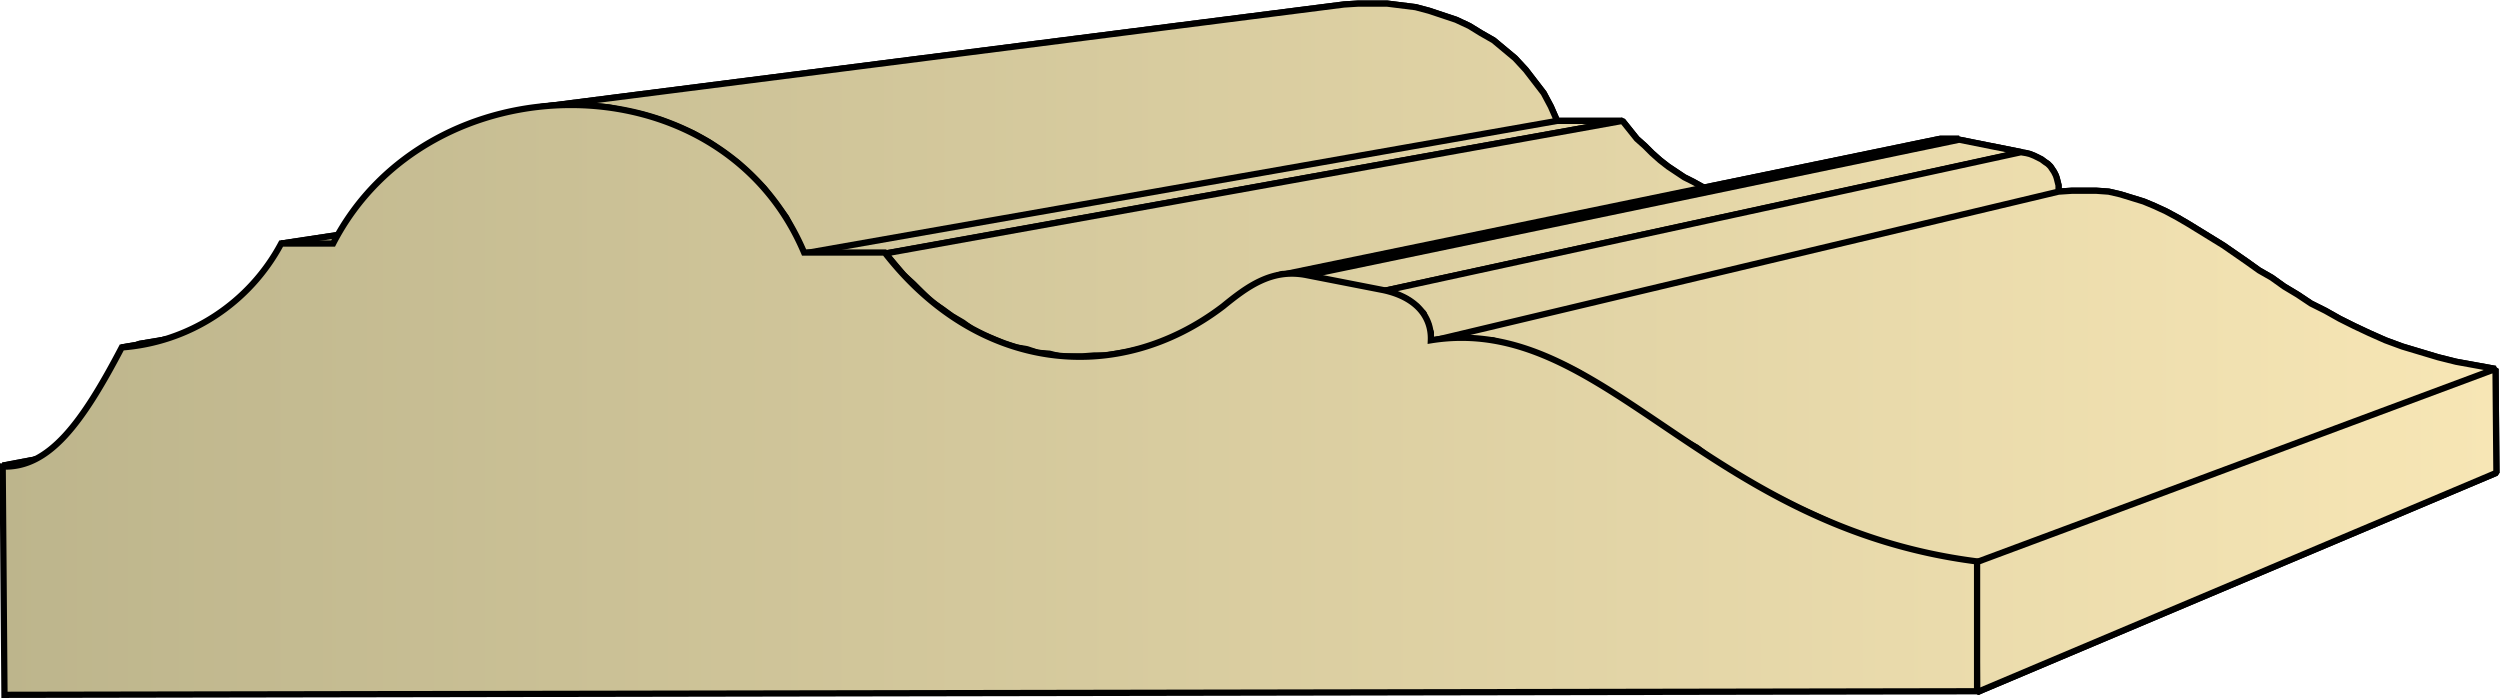 <svg xmlns="http://www.w3.org/2000/svg" xmlns:xlink="http://www.w3.org/1999/xlink" xml:space="preserve" style="shape-rendering:geometricPrecision;text-rendering:geometricPrecision;image-rendering:optimizeQuality;fill-rule:evenodd;clip-rule:evenodd" viewBox="0 0 2.792 0.78"><defs><linearGradient id="id0" x1=".003" x2="2.788" y1=".39" y2=".39" gradientUnits="userSpaceOnUse"><stop offset="0" style="stop-color:#bdb58c"/><stop offset="1" style="stop-color:#f7e6b5"/></linearGradient><linearGradient xlink:href="#id0" id="id1" x1=".003" x2="2.788" y1=".39" y2=".39" gradientUnits="userSpaceOnUse"/><style>.str0{stroke:#000;stroke-width:.007;stroke-linejoin:bevel}.fil0{fill:url(#id0)}</style></defs><g id="Layer_x0020_1"><g id="_276762768"><path id="_273499384" d="M.003.52 1.024.327h.011L.018.52h-.01z" class="fil0 str0"/><path id="_273479800" d="M.136.388 1.13.22h.006L1.14.218l.006-.001-.99.167L.15.386.143.387z" class="fil0 str0"/><path id="_273494080" d="m.314.272.958-.145h.047L.372.274z" class="fil0 str0"/><path id="_273475888" d="m.6.12.901-.115.016-.001h.032l.016.002.016.002.015.004.015.005.015.005.015.007.013.008.014.008.012.01.012.01.012.013.01.013.01.013.008.015.007.016-.841.148-.01-.02-.01-.02L.866.227.853.21.839.196.824.182.808.17.792.159.774.149.756.141.738.134.718.128.7.124.68.12.66.118H.62z" class="fil0 str0"/><path id="_273499120" d="m.898.283.841-.148h.073L.99.283z" class="fil0 str0"/><path id="_273499504" d="m.989.283.823-.148.008.01.008.01.009.008.008.008.009.008.009.007.009.006.009.006.01.005.009.005.01.005.01.003.009.004.01.002.01.003.01.001.01.001.01.001h.02l.01-.001.01-.002.01-.002-.77.17-.012.002-.012.002h-.013l-.013.001h-.025L1.172.395 1.159.394 1.147.39 1.135.388 1.122.384 1.11.379 1.098.374 1.086.368 1.075.36 1.063.353 1.052.345 1.04.337l-.01-.01-.01-.01-.011-.01-.01-.012z" class="fil0 str0"/><path id="_273499432" d="m1.426.308.736-.152.005-.001h.021l-.73.153-.007-.001-.006-.001h-.013z" class="fil0 str0"/><path id="_273493288" d="m1.458.308.73-.152.07.014-.713.155z" class="fil0 str0"/><path id="_273493864" d="M1.545.325 2.257.17l.006.001.004.001.005.002.004.002.004.002.004.003.003.002.003.003.002.003.002.003.002.004.001.003.001.004.001.004v.007l-.701.167v-.01L1.595.367V.362L1.593.358 1.591.354 1.59.35 1.585.346 1.582.342 1.578.34 1.574.336 1.569.333 1.564.331 1.558.329 1.552.327z" class="fil0 str0"/><path id="_273478480" d="m1.598.381.701-.167.015-.001h.027l.014.001.013.003.013.004.013.004.012.005.013.006.013.007.012.007.013.008.013.008.013.008.013.009.013.009.014.01.014.008.014.01.015.009.015.01.016.008.016.009.016.008.017.008.018.008.019.007.02.006.02.006.02.005.022.004.022.004-.58.216L2.18.624 2.152.619 2.126.612 2.101.605 2.077.597 2.054.588l-.022-.01-.022-.01-.02-.01-.02-.01-.02-.012-.02-.012-.018-.011L1.895.5 1.877.49 1.86.478 1.843.467 1.827.456l-.016-.01-.016-.01-.016-.01-.016-.01-.016-.008-.016-.007-.015-.006L1.7.389 1.683.385 1.667.38h-.051z" class="fil0 str0"/><path id="_273483904" d="m2.207.628.58-.216.001.116-.58.245z" class="fil0 str0"/><path d="M.003.52 1.024.327h.011L.018.52h-.01zM.136.388 1.13.22h.006L1.14.218l.006-.001-.99.167L.15.386.143.387zM.314.272l.958-.145h.047L.372.274z" class="fil0 str0"/><path d="m.6.12.901-.115.016-.001h.032l.016.002.016.002.015.004.015.005.015.005.015.007.013.008.014.008.012.01.012.01.012.013.01.013.01.013.008.015.007.016-.841.148-.01-.02-.01-.02L.866.227.853.21.839.196.824.182.808.17.792.159.774.149.756.141.738.134.718.128.7.124.68.12.66.118H.62zm.298.163.841-.148h.073L.99.283z" class="fil0 str0"/><path d="m.989.283.823-.148.008.01.008.01.009.008.008.008.009.008.009.007.009.006.009.006.01.005.009.005.01.005.01.003.009.004.01.002.01.003.01.001.01.001.01.001h.02l.01-.001.01-.002.01-.002-.77.17-.012.002-.012.002h-.013l-.013.001h-.025L1.172.395 1.159.394 1.147.39 1.135.388 1.122.384 1.11.379 1.098.374 1.086.368 1.075.36 1.063.353 1.052.345 1.04.337l-.01-.01-.01-.01-.011-.01-.01-.012z" class="fil0 str0"/><path d="m1.426.308.736-.152.005-.001h.021l-.73.153-.007-.001-.006-.001h-.013zm.032 0 .73-.152.07.014-.713.155z" class="fil0 str0"/><path d="M1.545.325 2.257.17l.006.001.004.001.005.002.004.002.004.002.004.003.003.002.003.003.002.003.002.003.002.004.001.003.001.004.001.004v.007l-.701.167v-.01L1.595.367V.362L1.593.358 1.591.354 1.59.35 1.585.346 1.582.342 1.578.34 1.574.336 1.569.333 1.564.331 1.558.329 1.552.327zm.053.056.701-.167.015-.001h.027l.014.001.013.003.013.004.013.004.012.005.013.006.013.007.012.007.013.008.013.008.013.008.013.009.013.009.014.01.014.008.014.01.015.009.015.01.016.008.016.009.016.008.017.008.018.008.019.007.02.006.02.006.02.005.022.004.022.004-.58.216L2.18.624 2.152.619 2.126.612 2.101.605 2.077.597 2.054.588l-.022-.01-.022-.01-.02-.01-.02-.01-.02-.012-.02-.012-.018-.011L1.895.5 1.877.49 1.86.478 1.843.467 1.827.456l-.016-.01-.016-.01-.016-.01-.016-.01-.016-.008-.016-.007-.015-.006L1.7.389 1.683.385 1.667.38h-.051zm.609.247.58-.216.001.116-.58.245z" class="fil0 str0"/></g><path d="M.005.776.003.521C.055.523.092.472.136.388A.22.22 0 0 0 .314.272h.058c.106-.206.433-.21.526.01h.09c.104.134.26.15.378.06C1.393.32 1.42.3 1.458.307l.087.017c.037.008.054.03.053.056.193-.031.303.208.61.247v.145z" style="stroke:#000;stroke-width:.007;fill:url(#id1);fill-rule:nonzero"/></g></svg>